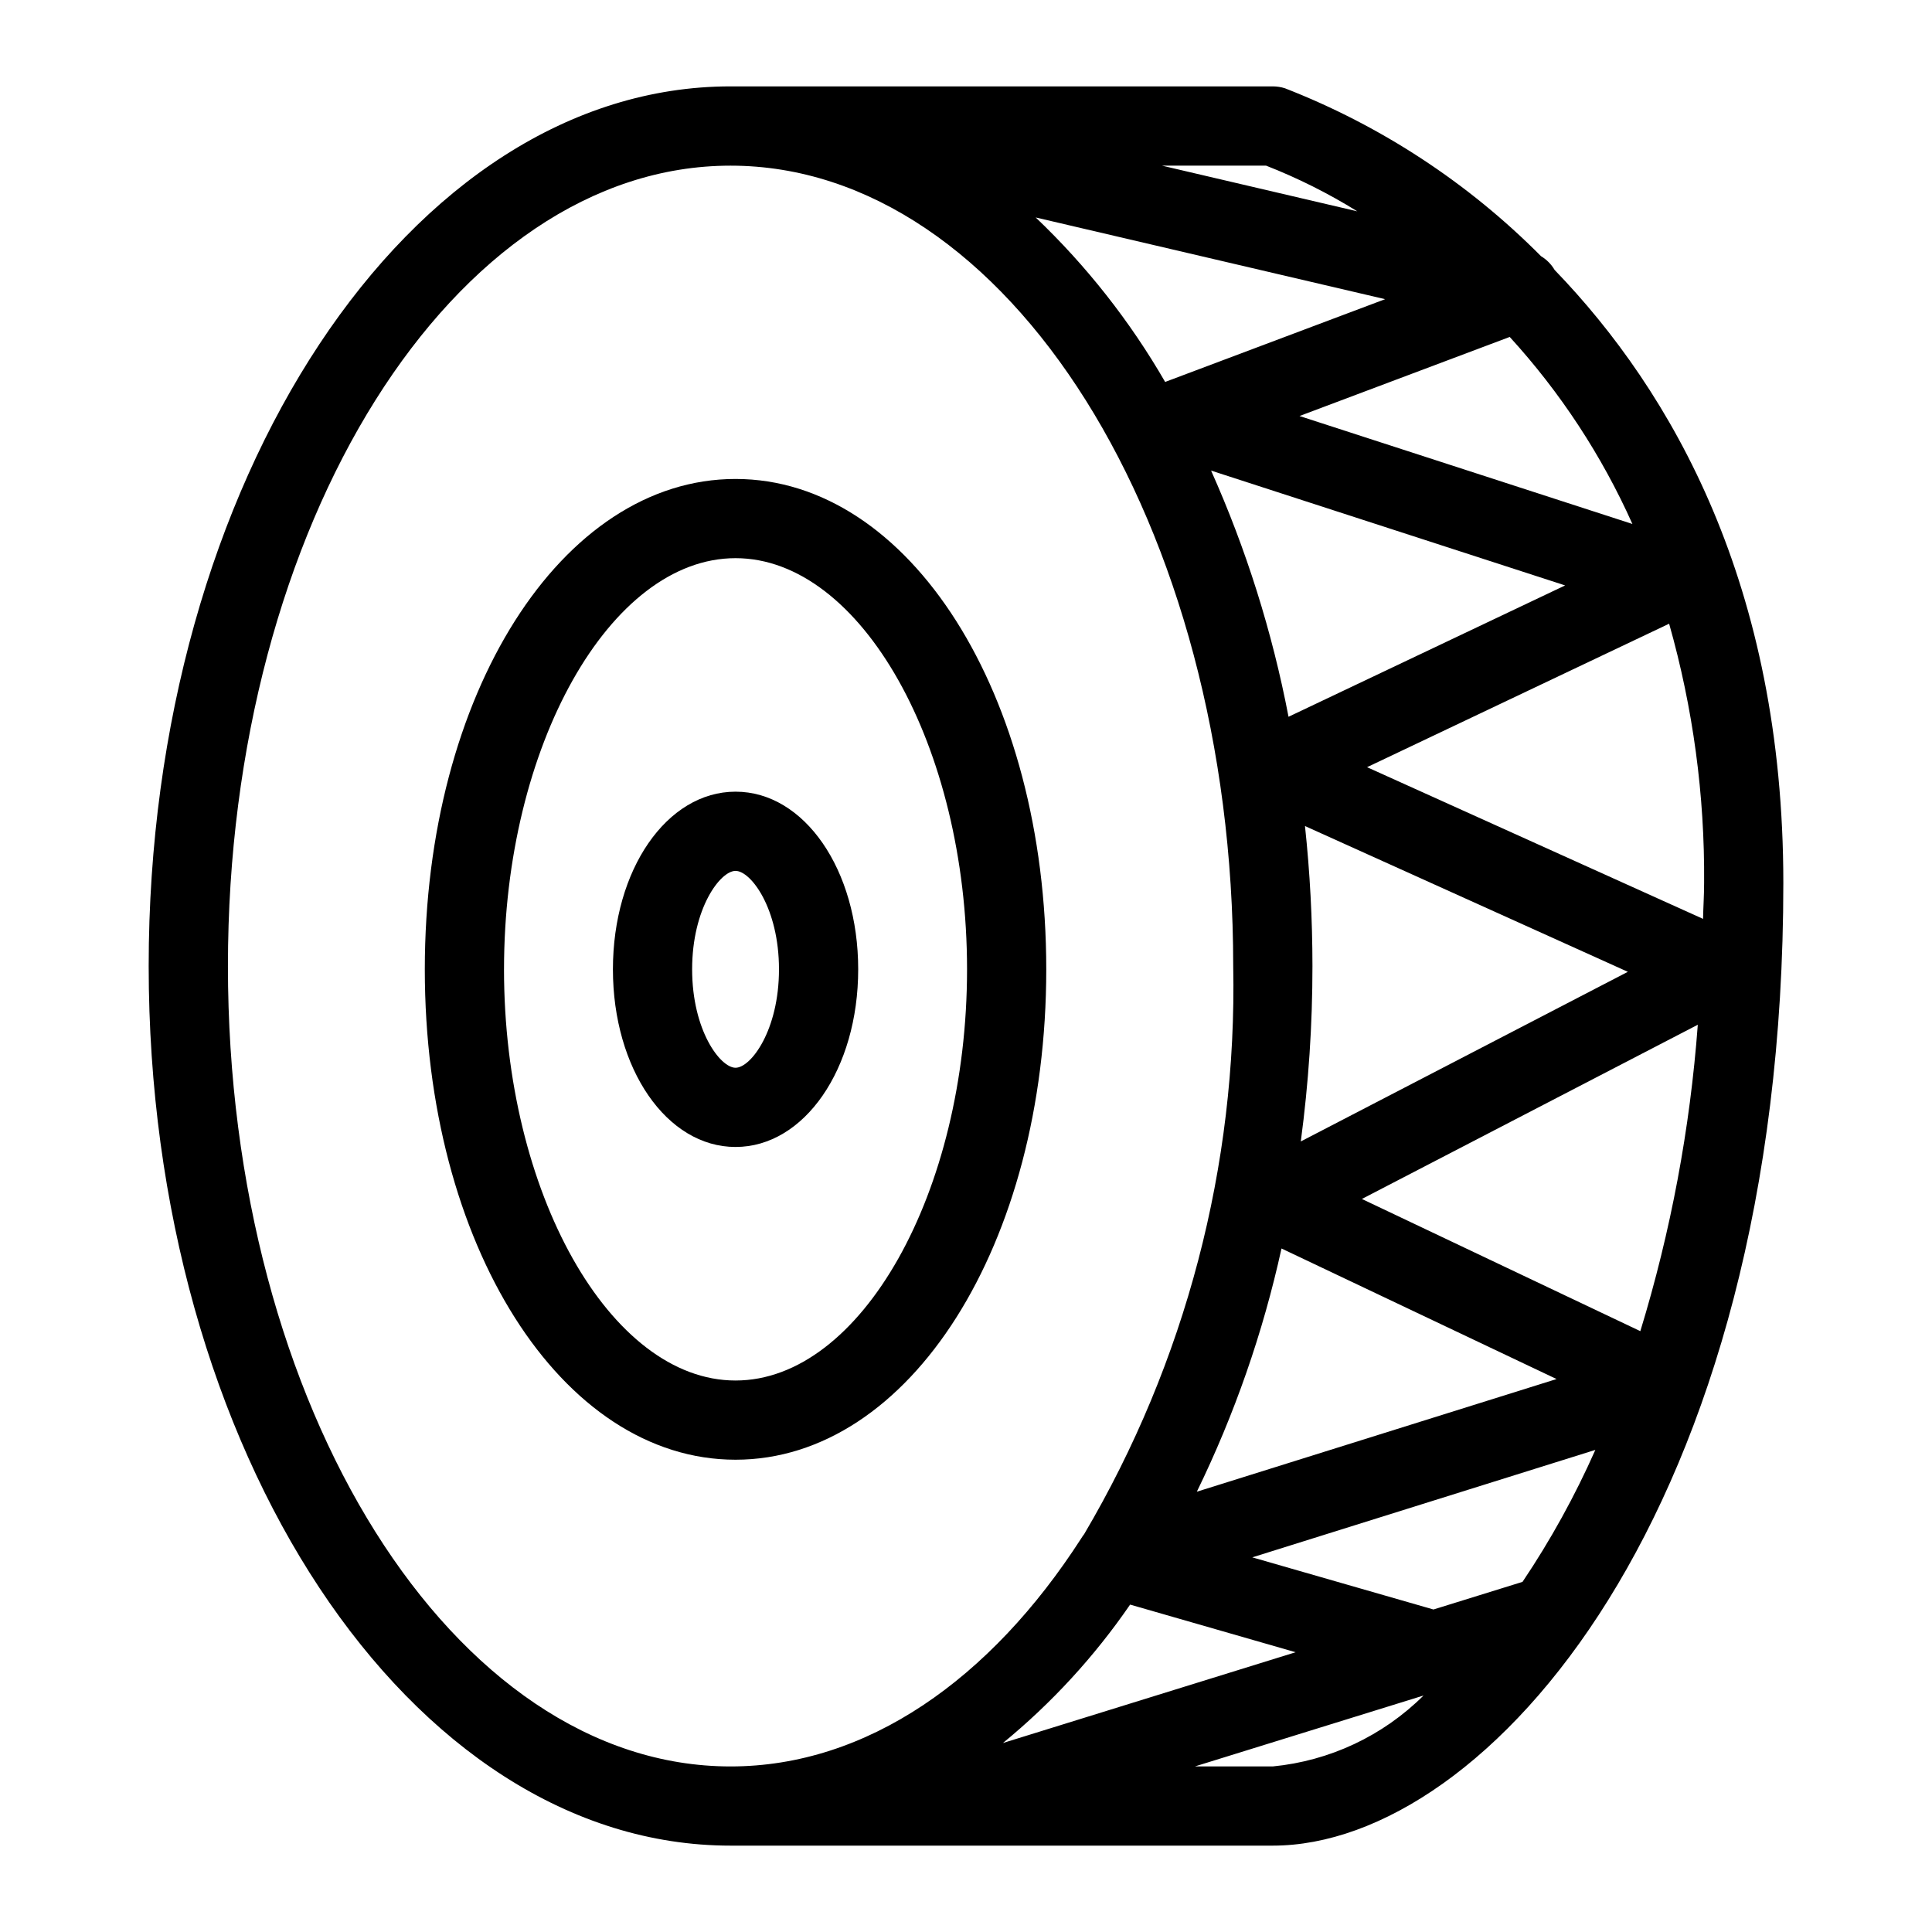 <?xml version="1.0" encoding="UTF-8"?>
<!-- Uploaded to: SVG Repo, www.svgrepo.com, Generator: SVG Repo Mixer Tools -->
<svg fill="#000000" width="800px" height="800px" version="1.1" viewBox="144 144 512 512" xmlns="http://www.w3.org/2000/svg">
 <g>
  <path d="m555.98 215.52c-0.875-1.488-2.109-2.738-3.594-3.629-19.262-19.41-42.379-34.566-67.859-44.496-1.039-0.332-2.125-0.5-3.215-0.504h-143.71c-85.023 0-154.2 104.57-154.2 233.11s69.172 233.11 154.2 233.11h143.71c56.719 0 135.29-88.664 135.29-255.12 0-78.914-29.504-130.23-60.617-162.46zm22.723 281.25-73.793-35.031 89.023-46.172c-2.047 27.551-7.152 54.785-15.23 81.203zm-2.098-213.91-88.219-28.609 55.703-20.957h0.004c13.414 14.684 24.391 31.418 32.512 49.566zm19 95.129c0 3.277-0.215 6.316-0.281 9.523l-89.039-40.199 80.051-38.023c6.336 22.344 9.457 45.477 9.27 68.699zm-105.77-15.078 85.559 38.633-86.672 44.953c2.062-15.41 3.094-30.941 3.09-46.488-0.004-12.395-0.664-24.777-1.977-37.098zm-36.902-117.75-0.145 0.082c-9.301-16.102-20.855-30.789-34.32-43.613l92.609 21.656zm105.84 53.984-73.301 34.809c-4.309-22.465-11.195-44.355-20.523-65.242zm-75.164 175.72 72.891 34.598-95.332 29.859h0.004c10.004-20.523 17.535-42.16 22.438-64.457zm-40.117 94.371 43.859 12.625-77.574 24.059 0.004 0.004c12.91-10.578 24.262-22.93 33.711-36.688zm103.99-6.023-23.602 7.32-48.012-13.816 90.914-28.477c-5.402 12.199-11.859 23.902-19.301 34.973zm-43.789-363.21-51.777-12.109h27.598c8.41 3.297 16.504 7.348 24.18 12.109zm-299.29 200.01c0-116.96 59.758-212.11 133.2-212.11 73.453 0 133.21 95.152 133.21 212.11 1.043 52.871-12.633 105-39.5 150.55-0.281 0.355-0.543 0.734-0.777 1.125-24.023 37.328-56.797 60.438-92.934 60.438-73.445 0-133.2-95.152-133.2-212.11zm256.26 212.11 60.586-18.789c-10.742 10.684-24.855 17.324-39.934 18.789z"/>
  <path d="m421.27 400.88c0-72.867-36.172-129.95-82.348-129.95-46.18 0-82.344 57.082-82.344 129.95 0 72.879 36.168 129.96 82.344 129.96s82.348-57.082 82.348-129.96zm-143.7 0c0-59.062 28.094-108.96 61.352-108.96 33.254 0 61.355 49.898 61.355 108.96 0 59.07-28.102 108.97-61.355 108.97-33.258 0-61.355-49.898-61.355-108.97z"/>
  <path d="m371.43 400.88c0-26.402-14.277-47.078-32.504-47.078-18.223 0-32.496 20.676-32.496 47.078s14.273 47.078 32.496 47.078c18.227 0 32.504-20.672 32.504-47.078zm-44.008 0c0-16.184 7.453-26.086 11.504-26.086 4.059 0 11.512 9.902 11.512 26.086s-7.453 26.086-11.512 26.086c-4.051 0-11.504-9.898-11.504-26.086z"/>
 </g>
</svg>